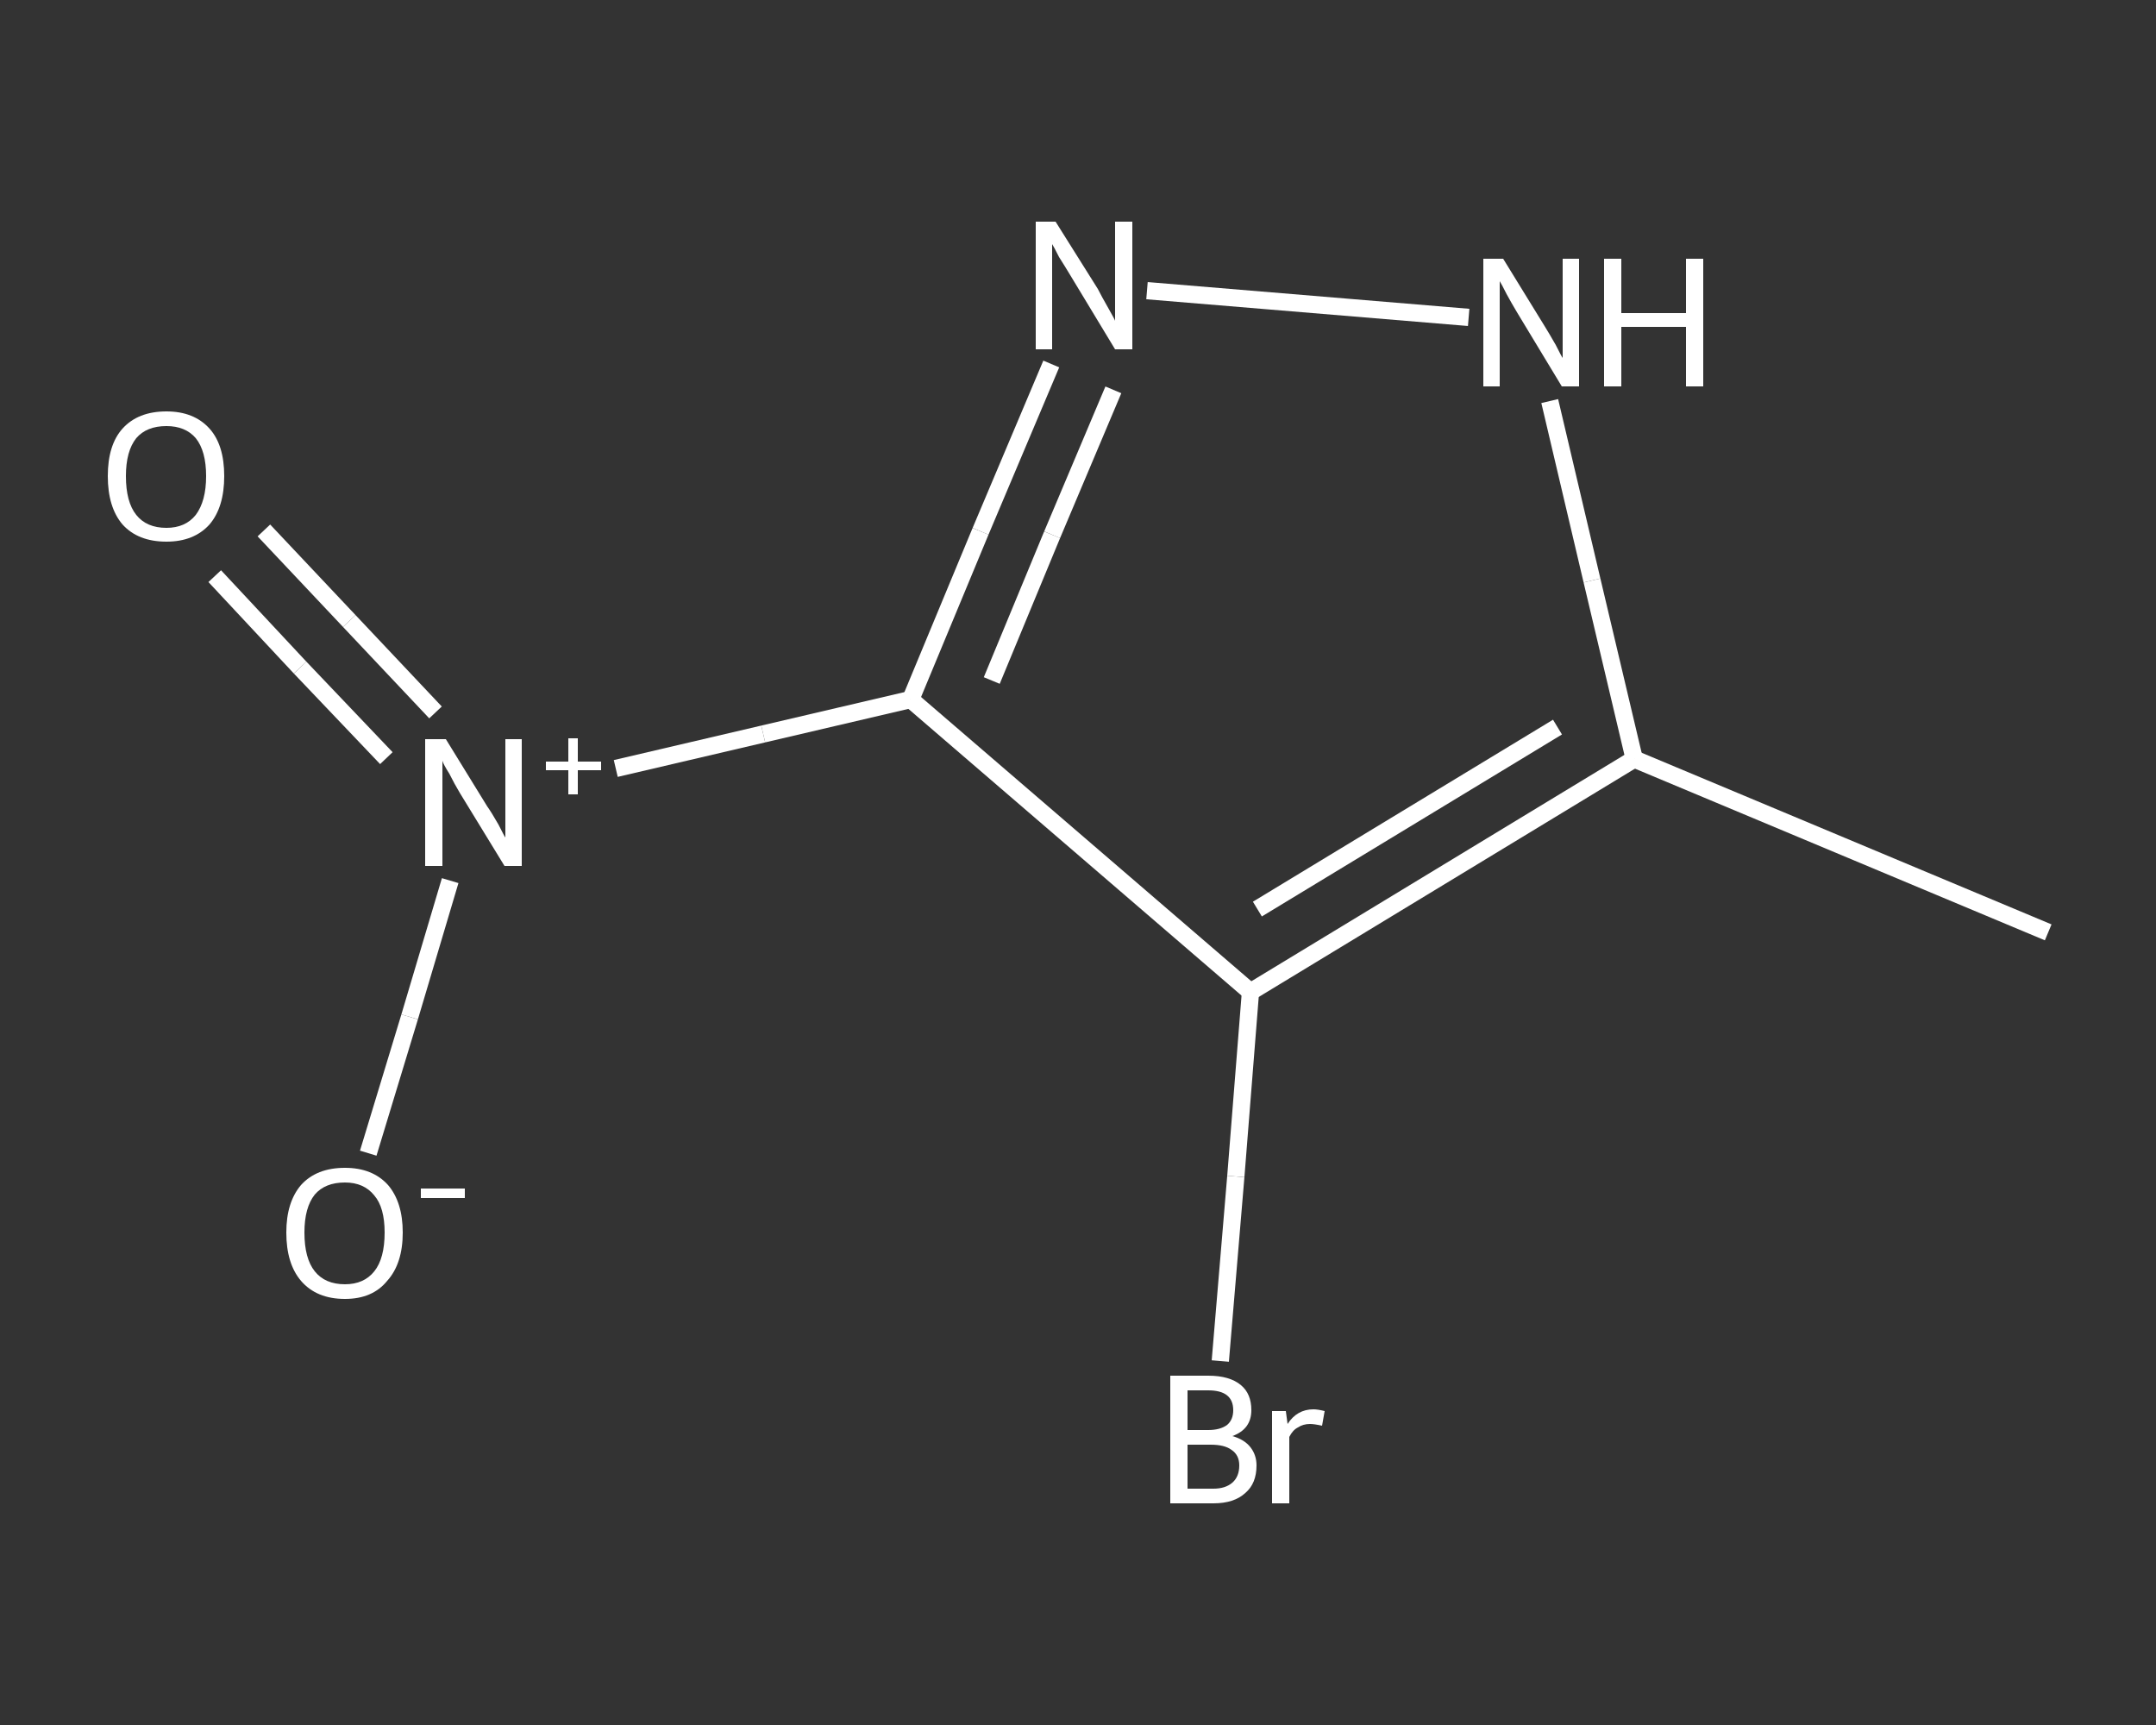 <?xml version='1.0' encoding='iso-8859-1'?>
<svg version='1.1' baseProfile='full'
              xmlns='http://www.w3.org/2000/svg'
                      xmlns:rdkit='http://www.rdkit.org/xml'
                      xmlns:xlink='http://www.w3.org/1999/xlink'
                  xml:space='preserve'
width='250px' height='200px' viewBox='0 0 250 200'>
<rect x="0" y="0" width="250" height="200" fill="#333333" stroke="none"/>
<!-- END OF HEADER -->
<rect style='opacity:1.0;fill:transparent;stroke:none' width='250.0' height='200.0' x='0.0' y='0.0'> </rect>
<path class='bond-0 atom-0 atom-1' d='M 237.5,108.1 L 189.5,88.0' style='fill:none;fill-rule:evenodd;stroke:#FFFFFF;stroke-width:2.0px;stroke-linecap:butt;stroke-linejoin:miter;stroke-opacity:1' />
<path class='bond-1 atom-1 atom-2' d='M 189.5,88.0 L 184.6,67.3' style='fill:none;fill-rule:evenodd;stroke:#FFFFFF;stroke-width:2.0px;stroke-linecap:butt;stroke-linejoin:miter;stroke-opacity:1' />
<path class='bond-1 atom-1 atom-2' d='M 184.6,67.3 L 179.7,46.5' style='fill:none;fill-rule:evenodd;stroke:#FFFFFF;stroke-width:2.0px;stroke-linecap:butt;stroke-linejoin:miter;stroke-opacity:1' />
<path class='bond-2 atom-2 atom-3' d='M 170.3,36.8 L 133.0,33.7' style='fill:none;fill-rule:evenodd;stroke:#FFFFFF;stroke-width:2.0px;stroke-linecap:butt;stroke-linejoin:miter;stroke-opacity:1' />
<path class='bond-3 atom-3 atom-4' d='M 121.9,42.2 L 113.7,61.6' style='fill:none;fill-rule:evenodd;stroke:#FFFFFF;stroke-width:2.0px;stroke-linecap:butt;stroke-linejoin:miter;stroke-opacity:1' />
<path class='bond-3 atom-3 atom-4' d='M 113.7,61.6 L 105.6,81.1' style='fill:none;fill-rule:evenodd;stroke:#FFFFFF;stroke-width:2.0px;stroke-linecap:butt;stroke-linejoin:miter;stroke-opacity:1' />
<path class='bond-3 atom-3 atom-4' d='M 129.1,45.2 L 122.0,62.0' style='fill:none;fill-rule:evenodd;stroke:#FFFFFF;stroke-width:2.0px;stroke-linecap:butt;stroke-linejoin:miter;stroke-opacity:1' />
<path class='bond-3 atom-3 atom-4' d='M 122.0,62.0 L 115.0,78.9' style='fill:none;fill-rule:evenodd;stroke:#FFFFFF;stroke-width:2.0px;stroke-linecap:butt;stroke-linejoin:miter;stroke-opacity:1' />
<path class='bond-4 atom-4 atom-5' d='M 105.6,81.1 L 88.5,85.1' style='fill:none;fill-rule:evenodd;stroke:#FFFFFF;stroke-width:2.0px;stroke-linecap:butt;stroke-linejoin:miter;stroke-opacity:1' />
<path class='bond-4 atom-4 atom-5' d='M 88.5,85.1 L 71.4,89.1' style='fill:none;fill-rule:evenodd;stroke:#FFFFFF;stroke-width:2.0px;stroke-linecap:butt;stroke-linejoin:miter;stroke-opacity:1' />
<path class='bond-5 atom-5 atom-6' d='M 50.5,82.6 L 40.5,72.0' style='fill:none;fill-rule:evenodd;stroke:#FFFFFF;stroke-width:2.0px;stroke-linecap:butt;stroke-linejoin:miter;stroke-opacity:1' />
<path class='bond-5 atom-5 atom-6' d='M 40.5,72.0 L 30.6,61.5' style='fill:none;fill-rule:evenodd;stroke:#FFFFFF;stroke-width:2.0px;stroke-linecap:butt;stroke-linejoin:miter;stroke-opacity:1' />
<path class='bond-5 atom-5 atom-6' d='M 44.8,87.9 L 34.8,77.4' style='fill:none;fill-rule:evenodd;stroke:#FFFFFF;stroke-width:2.0px;stroke-linecap:butt;stroke-linejoin:miter;stroke-opacity:1' />
<path class='bond-5 atom-5 atom-6' d='M 34.8,77.4 L 24.9,66.8' style='fill:none;fill-rule:evenodd;stroke:#FFFFFF;stroke-width:2.0px;stroke-linecap:butt;stroke-linejoin:miter;stroke-opacity:1' />
<path class='bond-6 atom-5 atom-7' d='M 52.2,102.1 L 47.5,117.9' style='fill:none;fill-rule:evenodd;stroke:#FFFFFF;stroke-width:2.0px;stroke-linecap:butt;stroke-linejoin:miter;stroke-opacity:1' />
<path class='bond-6 atom-5 atom-7' d='M 47.5,117.9 L 42.7,133.7' style='fill:none;fill-rule:evenodd;stroke:#FFFFFF;stroke-width:2.0px;stroke-linecap:butt;stroke-linejoin:miter;stroke-opacity:1' />
<path class='bond-7 atom-4 atom-8' d='M 105.6,81.1 L 145.0,115.0' style='fill:none;fill-rule:evenodd;stroke:#FFFFFF;stroke-width:2.0px;stroke-linecap:butt;stroke-linejoin:miter;stroke-opacity:1' />
<path class='bond-8 atom-8 atom-9' d='M 145.0,115.0 L 143.3,136.4' style='fill:none;fill-rule:evenodd;stroke:#FFFFFF;stroke-width:2.0px;stroke-linecap:butt;stroke-linejoin:miter;stroke-opacity:1' />
<path class='bond-8 atom-8 atom-9' d='M 143.3,136.4 L 141.5,157.8' style='fill:none;fill-rule:evenodd;stroke:#FFFFFF;stroke-width:2.0px;stroke-linecap:butt;stroke-linejoin:miter;stroke-opacity:1' />
<path class='bond-9 atom-8 atom-1' d='M 145.0,115.0 L 189.5,88.0' style='fill:none;fill-rule:evenodd;stroke:#FFFFFF;stroke-width:2.0px;stroke-linecap:butt;stroke-linejoin:miter;stroke-opacity:1' />
<path class='bond-9 atom-8 atom-1' d='M 145.8,105.4 L 180.6,84.3' style='fill:none;fill-rule:evenodd;stroke:#FFFFFF;stroke-width:2.0px;stroke-linecap:butt;stroke-linejoin:miter;stroke-opacity:1' />
<path class='atom-2' d='M 174.3 30.0
L 179.1 37.8
Q 179.6 38.6, 180.4 40.0
Q 181.1 41.4, 181.2 41.5
L 181.2 30.0
L 183.1 30.0
L 183.1 44.8
L 181.1 44.8
L 175.9 36.2
Q 175.3 35.2, 174.7 34.1
Q 174.1 32.9, 173.9 32.6
L 173.9 44.8
L 172.0 44.8
L 172.0 30.0
L 174.3 30.0
' fill='#FFFFFF'/>
<path class='atom-2' d='M 186.0 30.0
L 188.0 30.0
L 188.0 36.3
L 195.5 36.3
L 195.5 30.0
L 197.5 30.0
L 197.5 44.8
L 195.5 44.8
L 195.5 37.9
L 188.0 37.9
L 188.0 44.8
L 186.0 44.8
L 186.0 30.0
' fill='#FFFFFF'/>
<path class='atom-3' d='M 122.4 25.7
L 127.3 33.5
Q 127.7 34.3, 128.5 35.7
Q 129.3 37.1, 129.3 37.2
L 129.3 25.7
L 131.3 25.7
L 131.3 40.5
L 129.3 40.5
L 124.1 31.9
Q 123.5 30.9, 122.8 29.8
Q 122.2 28.6, 122.0 28.3
L 122.0 40.5
L 120.1 40.5
L 120.1 25.7
L 122.4 25.7
' fill='#FFFFFF'/>
<path class='atom-5' d='M 51.7 85.7
L 56.5 93.5
Q 57.0 94.2, 57.8 95.6
Q 58.5 97.0, 58.6 97.1
L 58.6 85.7
L 60.5 85.7
L 60.5 100.4
L 58.5 100.4
L 53.3 91.9
Q 52.7 90.9, 52.1 89.7
Q 51.4 88.6, 51.3 88.2
L 51.3 100.4
L 49.3 100.4
L 49.3 85.7
L 51.7 85.7
' fill='#FFFFFF'/>
<path class='atom-5' d='M 63.3 88.3
L 65.9 88.3
L 65.9 85.6
L 67.0 85.6
L 67.0 88.3
L 69.7 88.3
L 69.7 89.3
L 67.0 89.3
L 67.0 92.1
L 65.9 92.1
L 65.9 89.3
L 63.3 89.3
L 63.3 88.3
' fill='#FFFFFF'/>
<path class='atom-6' d='M 12.5 55.2
Q 12.5 51.6, 14.2 49.7
Q 16.0 47.7, 19.3 47.7
Q 22.5 47.7, 24.3 49.7
Q 26.0 51.6, 26.0 55.2
Q 26.0 58.8, 24.3 60.8
Q 22.5 62.8, 19.3 62.8
Q 16.0 62.8, 14.2 60.8
Q 12.5 58.8, 12.5 55.2
M 19.3 61.2
Q 21.5 61.2, 22.7 59.7
Q 23.9 58.1, 23.9 55.2
Q 23.9 52.3, 22.7 50.8
Q 21.5 49.4, 19.3 49.4
Q 17.0 49.4, 15.8 50.8
Q 14.6 52.3, 14.6 55.2
Q 14.6 58.2, 15.8 59.7
Q 17.0 61.2, 19.3 61.2
' fill='#FFFFFF'/>
<path class='atom-7' d='M 33.2 142.9
Q 33.2 139.4, 34.9 137.4
Q 36.7 135.4, 40.0 135.4
Q 43.2 135.4, 45.0 137.4
Q 46.7 139.4, 46.7 142.9
Q 46.7 146.5, 44.9 148.5
Q 43.2 150.6, 40.0 150.6
Q 36.7 150.6, 34.9 148.5
Q 33.2 146.5, 33.2 142.9
M 40.0 148.9
Q 42.2 148.9, 43.4 147.4
Q 44.6 145.9, 44.6 142.9
Q 44.6 140.0, 43.4 138.6
Q 42.2 137.1, 40.0 137.1
Q 37.7 137.1, 36.5 138.5
Q 35.3 140.0, 35.3 142.9
Q 35.3 145.9, 36.5 147.4
Q 37.7 148.9, 40.0 148.9
' fill='#FFFFFF'/>
<path class='atom-7' d='M 48.8 137.8
L 53.9 137.8
L 53.9 138.9
L 48.8 138.9
L 48.8 137.8
' fill='#FFFFFF'/>
<path class='atom-9' d='M 142.9 166.5
Q 144.3 166.9, 145.0 167.8
Q 145.7 168.7, 145.7 169.9
Q 145.7 172.0, 144.4 173.1
Q 143.1 174.3, 140.7 174.3
L 135.7 174.3
L 135.7 159.5
L 140.1 159.5
Q 142.6 159.5, 143.9 160.6
Q 145.1 161.6, 145.1 163.5
Q 145.1 165.7, 142.9 166.5
M 137.7 161.2
L 137.7 165.8
L 140.1 165.8
Q 141.5 165.8, 142.3 165.2
Q 143.0 164.6, 143.0 163.5
Q 143.0 161.2, 140.1 161.2
L 137.7 161.2
M 140.7 172.6
Q 142.1 172.6, 142.9 171.9
Q 143.7 171.2, 143.7 169.9
Q 143.7 168.7, 142.8 168.1
Q 142.0 167.5, 140.4 167.5
L 137.7 167.5
L 137.7 172.6
L 140.7 172.6
' fill='#FFFFFF'/>
<path class='atom-9' d='M 149.1 163.6
L 149.3 165.1
Q 150.4 163.4, 152.3 163.4
Q 152.8 163.4, 153.6 163.6
L 153.3 165.3
Q 152.4 165.1, 151.9 165.1
Q 151.1 165.1, 150.5 165.5
Q 149.9 165.8, 149.5 166.6
L 149.5 174.3
L 147.5 174.3
L 147.5 163.6
L 149.1 163.6
' fill='#FFFFFF'/>
</svg>
